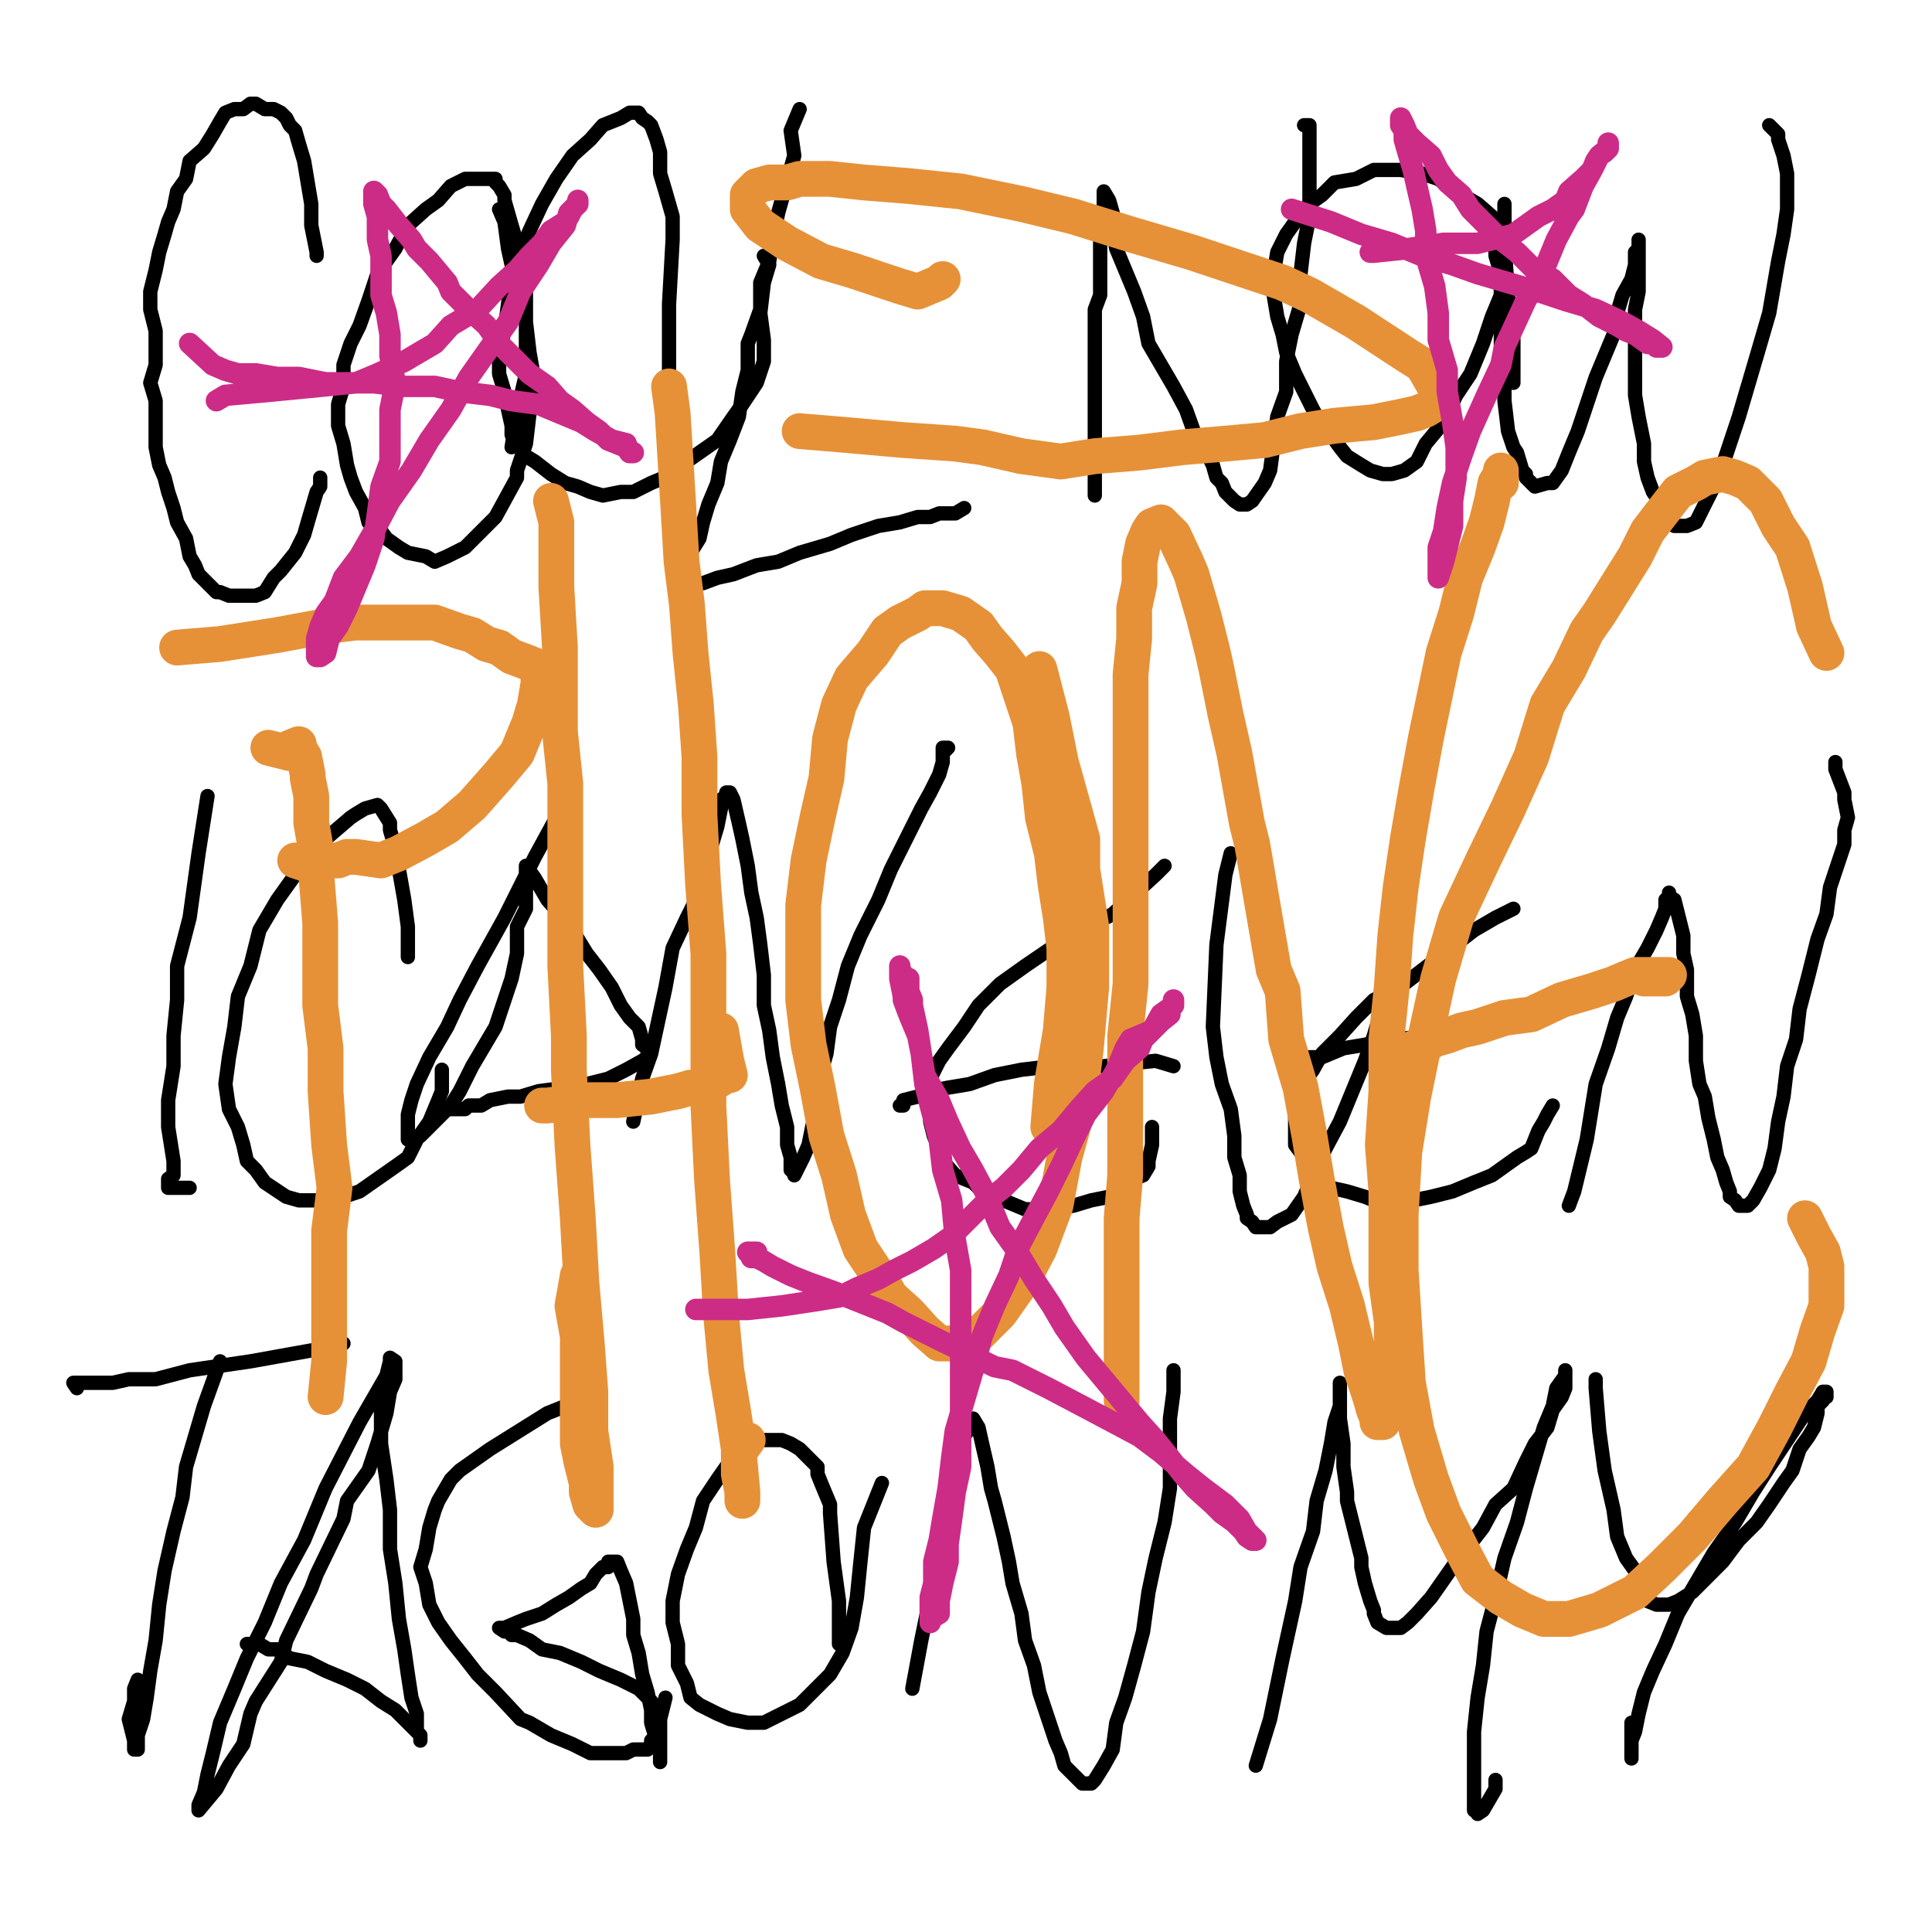 <?xml version="1.0" standalone="yes"?><svg width="1080px" height="1080px" xmlns="http://www.w3.org/2000/svg" version="1.1"><polyline points="177,143 177,143 177,143 177,143 177,143 177,143 177,143 177,143 177,143 177,143 177,143 177,143 177,143 177,143 177,143 177,143 177,141 174,126 174,114 172,102 170,90 167,80 165,73 162,70 160,66 157,63 153,61 148,61 143,58 140,58 136,61 131,61 126,63 123,68 119,75 114,83 106,90 104,100 99,107 97,117 94,124 92,131 89,141 87,151 84,163 84,173 87,185 87,194 87,204 84,214 87,224 87,231 87,241 87,250 89,260 92,267 94,275 97,284 99,292 104,301 106,311 109,316 111,321 116,326 121,331 123,331 128,333 133,333 138,333 143,333 148,331 153,323 157,319 165,309 170,299 172,292 177,275 179,272 179,267 " fill="none" stroke="#000000" stroke-width="8px" stroke-linecap="round" stroke-linejoin="round" /><polyline points="286,250 286,250 286,250 286,250 286,250 286,250 286,250 286,250 286,250 289,231 294,209 294,187 294,170 294,158 291,148 289,136 286,126 284,119 282,112 282,109 279,104 277,102 277,100 274,100 267,100 260,100 252,104 245,112 238,117 228,126 221,139 211,153 206,168 201,182 196,192 192,204 192,216 189,226 189,238 192,248 194,260 196,267 199,275 204,284 206,292 211,294 216,301 223,306 228,309 238,311 243,314 250,311 260,306 272,294 277,289 289,267 289,263 294,248 296,231 299,214 296,197 294,180 289,165 286,148 284,139 282,124 279,117 " fill="none" stroke="#000000" stroke-width="8px" stroke-linecap="round" stroke-linejoin="round" /><polyline points="374,214 374,214 374,214 374,214 374,214 374,214 374,214 374,214 374,214 374,207 374,182 374,170 376,134 376,121 372,107 369,97 369,85 367,78 364,70 362,68 359,66 357,63 352,63 347,66 337,70 330,78 320,87 311,100 303,114 296,129 291,141 286,156 284,170 282,185 279,197 279,209 282,219 284,229 286,238 286,243 294,255 299,258 308,265 316,270 323,272 330,275 337,277 347,275 354,275 364,270 376,265 381,260 401,246 410,233 415,226 423,214 427,202 427,190 425,175 427,158 430,148 427,143 " fill="none" stroke="#000000" stroke-width="8px" stroke-linecap="round" stroke-linejoin="round" /><polyline points="447,61 447,61 447,61 447,61 447,61 447,61 447,61 442,73 444,87 435,119 432,134 430,146 425,158 425,173 420,187 418,192 418,207 415,219 413,233 408,246 403,258 401,270 396,282 393,292 391,301 386,309 384,314 381,316 379,321 379,321 379,323 379,323 379,323 379,326 379,326 386,326 393,326 401,323 410,321 423,316 435,314 447,309 464,304 476,299 491,294 503,292 513,289 520,289 525,287 530,287 532,287 534,287 534,287 534,287 534,287 539,284 " fill="none" stroke="#000000" stroke-width="8px" stroke-linecap="round" stroke-linejoin="round" /><polyline points="612,277 612,277 612,277 612,277 612,277 612,277 612,277 612,277 612,277 612,277 612,275 612,248 612,216 612,192 612,173 615,165 615,151 615,139 615,129 617,121 617,117 617,112 617,109 617,109 617,107 617,107 617,107 617,107 617,107 620,112 622,119 622,129 624,139 629,151 634,163 639,177 642,192 649,204 656,216 663,229 668,243 673,250 678,260 680,267 683,270 685,275 690,280 693,282 695,282 697,282 700,280 707,270 710,263 712,248 714,233 719,219 719,202 722,187 727,170 727,153 729,136 732,121 732,109 732,97 732,87 732,83 732,75 732,73 732,70 732,70 729,70 " fill="none" stroke="#000000" stroke-width="8px" stroke-linecap="round" stroke-linejoin="round" /><polyline points="846,214 846,214 846,199 846,190 843,165 841,136 836,126 834,121 826,114 814,107 804,100 795,97 783,95 768,95 758,100 746,102 739,109 732,114 724,124 719,131 714,141 712,153 712,165 714,177 717,187 719,197 724,209 729,219 734,229 739,238 744,243 749,250 753,255 761,260 766,263 773,265 778,265 785,263 792,258 797,248 807,236 814,221 822,209 829,192 834,177 839,165 839,153 836,143 836,136 834,131 829,126 829,124 " fill="none" stroke="#000000" stroke-width="8px" stroke-linecap="round" stroke-linejoin="round" /><polyline points="841,114 841,114 841,114 841,114 841,114 841,114 841,114 841,114 841,126 839,146 839,168 839,185 839,197 841,207 841,214 841,224 843,241 846,250 848,253 851,263 853,265 853,267 856,270 856,270 858,272 858,272 865,270 868,270 873,263 877,253 882,241 887,226 892,211 897,199 902,187 904,175 907,165 912,156 914,148 914,141 916,139 916,136 916,134 916,134 916,134 916,134 916,134 916,136 916,141 916,151 916,163 914,173 914,185 914,197 914,207 914,221 916,233 919,248 919,258 921,267 924,275 929,282 931,287 931,289 933,292 936,294 938,294 941,294 943,294 948,292 953,282 958,272 963,260 967,248 972,233 977,216 982,199 989,175 994,146 997,131 999,117 999,107 999,97 997,87 994,78 994,75 992,73 989,70 " fill="none" stroke="#000000" stroke-width="8px" stroke-linecap="round" stroke-linejoin="round" /><polyline points="116,445 116,445 116,445 116,445 116,445 116,445 116,445 116,445 116,445 116,445 116,445 116,445 116,445 116,445 111,477 106,513 99,540 99,559 97,579 97,596 94,615 94,630 97,649 97,657 94,659 94,661 94,661 94,664 97,664 106,664 " fill="none" stroke="#000000" stroke-width="8px" stroke-linecap="round" stroke-linejoin="round" /><polyline points="228,535 228,535 228,535 228,535 228,535 228,535 228,535 228,535 228,535 228,533 228,518 226,503 223,486 221,474 218,464 218,460 213,452 213,452 211,450 204,452 199,455 196,457 182,469 177,477 165,489 155,503 145,520 140,540 133,557 131,574 128,591 126,606 128,620 133,630 136,640 138,649 143,654 148,661 160,669 167,671 174,671 184,671 192,669 201,666 211,659 221,652 228,647 233,637 240,627 245,615 247,610 247,603 247,598 247,598 " fill="none" stroke="#000000" stroke-width="8px" stroke-linecap="round" stroke-linejoin="round" /><polyline points="311,457 311,457 311,457 311,457 311,457 311,457 311,457 311,457 311,457 311,457 299,479 282,513 267,540 257,559 250,574 240,591 233,606 230,615 228,623 228,630 228,635 228,637 228,637 228,637 228,637 235,635 243,627 252,618 257,610 264,596 277,574 282,559 286,547 289,533 289,518 294,508 294,503 294,496 294,491 294,489 294,486 294,486 294,484 294,484 294,484 294,484 299,491 306,503 313,511 320,520 328,533 335,542 342,552 347,562 352,569 357,574 359,581 359,584 362,586 362,589 362,591 362,591 359,593 350,598 340,603 328,606 316,608 301,610 291,613 284,613 274,615 269,618 264,618 262,618 260,620 257,620 255,620 252,620 252,620 250,620 " fill="none" stroke="#000000" stroke-width="8px" stroke-linecap="round" stroke-linejoin="round" /><polyline points="354,627 354,627 354,627 354,627 354,627 354,627 354,627 354,627 354,627 354,627 354,627 354,627 354,627 359,603 364,589 372,552 376,530 384,513 391,499 396,481 398,472 401,462 403,452 403,447 406,445 406,443 406,443 406,443 406,443 408,443 410,447 413,460 415,469 418,484 420,499 423,513 425,528 427,545 427,562 430,576 432,591 435,606 437,618 440,630 440,640 442,647 442,652 442,654 444,654 444,657 444,657 444,657 444,657 444,657 449,647 452,640 454,630 457,618 457,606 462,589 464,574 469,559 474,540 481,523 491,503 498,486 505,472 515,452 520,443 525,433 527,426 527,421 530,418 527,418 527,418 527,423 " fill="none" stroke="#000000" stroke-width="8px" stroke-linecap="round" stroke-linejoin="round" /><polyline points="651,484 651,484 651,484 651,484 651,484 651,484 651,484 651,484 651,484 651,484 651,484 646,489 622,511 595,525 573,540 559,550 547,562 539,574 530,586 525,593 520,603 520,610 520,620 520,627 522,635 525,642 527,649 534,657 544,661 552,669 561,671 573,676 586,676 600,674 610,671 620,669 627,664 632,661 634,659 639,657 642,652 642,649 644,640 644,635 644,632 644,630 " fill="none" stroke="#000000" stroke-width="8px" stroke-linecap="round" stroke-linejoin="round" /><polyline points="656,596 656,596 656,596 656,596 656,596 656,596 656,596 656,596 646,593 617,596 588,596 571,598 556,601 542,606 530,608 520,610 513,613 505,615 505,618 503,618 503,618 505,618 " fill="none" stroke="#000000" stroke-width="8px" stroke-linecap="round" stroke-linejoin="round" /><polyline points="688,477 688,477 688,477 688,477 688,477 688,477 688,477 688,477 685,489 680,528 678,574 680,591 683,606 688,620 690,635 690,647 693,657 693,666 695,674 697,679 697,681 700,683 702,686 707,686 710,686 714,683 722,679 729,669 734,657 741,642 749,627 756,610 763,593 768,579 773,562 778,547 780,535 783,523 783,513 785,506 785,501 785,496 787,494 785,494 787,491 787,491 787,491 787,494 " fill="none" stroke="#000000" stroke-width="8px" stroke-linecap="round" stroke-linejoin="round" /><polyline points="846,508 846,508 846,508 846,508 846,508 846,508 846,508 846,508 846,508 846,508 846,508 846,508 846,508 846,508 846,508 846,508 836,513 824,520 785,550 768,559 758,569 749,579 739,589 734,598 727,608 724,618 724,625 724,635 724,640 727,644 732,652 736,657 744,664 753,666 763,669 768,671 783,671 790,671 800,669 812,666 824,661 834,657 841,652 848,647 853,644 856,642 858,637 860,632 863,627 865,623 868,618 " fill="none" stroke="#000000" stroke-width="8px" stroke-linecap="round" stroke-linejoin="round" /><polyline points="865,569 865,569 865,569 865,569 865,569 865,569 865,569 865,569 831,576 802,579 778,581 763,584 751,586 739,591 732,591 727,593 722,596 719,598 " fill="none" stroke="#000000" stroke-width="8px" stroke-linecap="round" stroke-linejoin="round" /><polyline points="877,674 877,674 877,674 877,674 877,674 877,674 877,674 877,674 877,674 880,666 887,637 892,606 899,586 904,569 909,557 914,542 921,530 926,520 929,513 931,508 931,503 933,501 933,501 933,499 933,499 933,499 933,499 933,501 936,503 938,511 941,523 941,533 943,542 943,557 946,567 948,579 948,593 950,606 953,613 955,625 958,637 960,647 963,654 965,661 967,666 967,669 970,671 972,674 975,674 977,674 980,671 984,664 989,654 992,642 994,627 997,613 999,596 1004,581 1006,564 1011,545 1016,525 1021,511 1023,496 1028,481 1031,472 1031,464 1033,457 1031,447 1031,443 1026,430 1026,426 " fill="none" stroke="#000000" stroke-width="8px" stroke-linecap="round" stroke-linejoin="round" /><polyline points="123,761 123,761 123,761 123,761 123,761 123,761 123,761 123,761 114,786 104,820 102,837 97,856 92,878 89,897 87,917 84,934 82,949 80,961 77,970 77,973 77,975 77,978 75,978 75,978 75,978 75,973 72,961 75,951 75,944 77,939 " fill="none" stroke="#000000" stroke-width="8px" stroke-linecap="round" stroke-linejoin="round" /><polyline points="192,751 192,751 192,751 192,751 192,751 192,751 192,751 192,751 192,751 192,751 192,751 192,751 179,754 140,761 106,766 87,771 72,771 63,773 55,773 48,773 46,773 43,773 41,773 43,776 " fill="none" stroke="#000000" stroke-width="8px" stroke-linecap="round" stroke-linejoin="round" /><polyline points="216,769 216,769 216,769 216,769 216,769 201,795 182,832 170,861 157,885 148,907 138,927 131,944 123,963 119,980 116,992 114,1002 111,1009 111,1012 111,1012 111,1012 111,1012 111,1012 121,1000 128,987 136,975 140,958 143,951 157,929 160,917 174,888 177,880 192,849 194,839 206,822 211,807 216,790 218,778 221,771 221,766 221,764 221,761 221,761 218,759 218,759 218,761 216,769 213,778 213,793 213,807 216,827 218,844 218,866 221,885 223,905 226,922 228,936 230,949 233,958 233,963 233,968 235,970 235,970 235,973 235,970 233,968 228,963 221,956 213,951 204,944 194,939 182,934 172,929 162,927 155,922 150,922 145,919 143,919 140,919 138,919 138,919 138,919 138,919 " fill="none" stroke="#000000" stroke-width="8px" stroke-linecap="round" stroke-linejoin="round" /><polyline points="335,773 335,773 335,773 335,773 335,773 335,773 335,773 335,773 335,773 335,773 335,773 335,773 335,773 335,773 335,773 335,773 316,786 306,790 282,805 274,810 257,822 252,827 245,839 243,844 240,854 238,866 235,876 238,885 240,897 245,907 252,917 260,927 267,936 277,946 291,961 296,963 308,970 320,975 330,980 342,980 350,980 354,978 362,978 364,975 364,973 367,970 369,966 369,961 367,956 364,951 357,944 347,939 335,934 325,929 313,924 303,922 296,917 289,914 286,914 284,912 282,912 282,912 282,912 279,910 282,910 289,907 294,905 303,902 311,897 318,893 325,888 330,885 333,880 335,878 337,876 340,876 340,873 342,873 342,873 342,873 345,873 347,878 350,885 352,895 354,905 354,914 357,924 359,936 362,946 364,956 364,963 367,973 369,975 369,980 369,983 369,983 369,985 369,985 369,978 369,961 372,949 " fill="none" stroke="#000000" stroke-width="8px" stroke-linecap="round" stroke-linejoin="round" /><polyline points="469,919 469,919 469,919 469,919 469,919 469,919 469,919 469,919 469,914 469,895 466,873 464,846 464,841 459,829 457,824 457,820 452,815 447,810 442,807 437,805 432,805 427,805 420,805 415,810 408,817 401,827 393,839 389,854 384,866 379,880 376,895 376,907 379,919 379,931 384,941 386,949 391,953 401,958 408,961 418,963 427,963 437,958 447,953 454,946 464,936 471,924 476,910 479,893 481,873 483,854 491,834 493,829 " fill="none" stroke="#000000" stroke-width="8px" stroke-linecap="round" stroke-linejoin="round" /><polyline points="510,944 510,944 510,944 510,944 510,944 510,944 510,944 510,944 510,944 510,944 510,944 510,944 515,917 522,883 527,859 530,844 534,832 537,820 537,810 539,803 542,798 542,795 542,793 544,793 544,793 544,793 544,793 547,798 549,807 552,820 554,832 556,839 561,859 564,873 566,885 571,902 573,917 578,931 581,946 586,961 590,973 593,980 595,987 600,992 603,995 605,997 607,997 610,997 612,995 617,987 622,978 624,963 629,949 634,931 639,912 642,890 646,871 651,851 654,832 654,812 654,793 656,778 656,766 " fill="none" stroke="#000000" stroke-width="8px" stroke-linecap="round" stroke-linejoin="round" /><polyline points="702,987 702,987 702,987 702,987 702,987 702,987 702,987 702,987 702,987 702,987 702,987 702,987 710,961 717,927 724,895 727,876 734,856 736,839 741,822 744,807 746,795 749,786 749,781 749,776 749,776 749,776 749,773 749,773 749,776 749,783 749,793 751,807 751,820 753,834 753,839 758,859 761,871 761,876 763,885 766,895 768,900 768,902 770,907 770,907 775,910 778,910 783,910 787,907 792,902 800,893 807,883 814,873 822,863 829,854 836,841 846,832 853,817 858,807 865,798 868,788 873,781 875,776 875,773 875,769 875,769 875,769 875,766 875,769 870,776 868,786 863,798 858,815 853,832 848,851 841,871 836,893 831,912 829,931 826,949 824,968 824,983 824,997 824,1007 824,1012 826,1012 826,1014 826,1014 829,1012 836,1000 836,995 " fill="none" stroke="#000000" stroke-width="8px" stroke-linecap="round" stroke-linejoin="round" /><polyline points="892,771 892,771 892,771 892,771 892,771 892,771 892,771 892,771 892,771 892,776 894,800 897,822 902,844 904,859 909,871 914,878 916,885 919,890 921,895 926,897 929,897 933,897 938,895 946,890 953,883 963,873 972,861 982,851 989,841 997,829 1002,822 1006,810 1011,803 1014,798 1016,790 1016,786 1019,783 1019,781 1021,781 1021,778 1021,778 1021,778 1019,778 1016,783 1009,790 999,805 989,820 980,834 970,851 958,868 948,885 938,902 931,919 924,934 919,946 916,958 914,968 912,973 912,978 912,980 912,980 912,983 912,983 912,970 912,963 " fill="none" stroke="#000000" stroke-width="8px" stroke-linecap="round" stroke-linejoin="round" /><polyline points="182,781 182,781 182,781 182,781 182,781 182,781 182,781 182,781 184,761 184,730 184,705 184,688 187,664 184,640 182,610 182,586 179,562 179,540 179,516 177,491 177,477 174,460 174,445 172,435 172,433 170,423 170,423 167,418 167,416 167,416 167,416 167,416 167,416 162,418 162,421 150,418 " fill="none" stroke="#e69138" stroke-width="20px" stroke-linecap="round" stroke-linejoin="round" /><polyline points="99,362 99,362 99,362 99,362 99,362 99,362 99,362 99,362 99,362 99,362 99,362 99,362 99,362 99,362 99,362 99,362 99,362 99,362 123,360 155,355 182,350 199,348 213,348 228,348 243,348 257,353 264,355 272,360 279,362 286,367 294,370 294,370 299,372 301,377 301,382 299,394 296,404 289,421 279,433 264,450 250,462 238,469 223,477 213,481 199,479 194,479 189,481 182,481 174,481 174,484 165,481 165,481 " fill="none" stroke="#e69138" stroke-width="20px" stroke-linecap="round" stroke-linejoin="round" /><polyline points="308,280 308,280 308,280 308,280 308,280 308,280 308,280 308,280 308,280 308,280 308,280 308,280 308,280 311,292 311,328 313,362 313,384 313,409 316,438 316,469 316,503 316,540 318,579 318,598 320,640 323,681 325,717 328,751 330,778 330,800 333,820 333,832 333,839 333,844 333,844 333,844 333,844 333,844 333,844 330,841 328,834 328,829 325,817 323,807 323,795 323,786 323,771 323,756 323,747 320,730 323,713 " fill="none" stroke="#e69138" stroke-width="20px" stroke-linecap="round" stroke-linejoin="round" /><polyline points="303,618 303,618 303,618 303,618 303,618 303,618 303,618 303,618 303,618 303,618 303,618 303,618 303,618 303,618 306,618 328,615 345,615 364,613 379,610 386,608 393,608 398,606 403,603 406,601 408,601 408,601 408,601 408,601 408,601 408,601 408,601 408,601 406,593 403,576 " fill="none" stroke="#e69138" stroke-width="20px" stroke-linecap="round" stroke-linejoin="round" /><polyline points="374,216 374,216 374,216 374,216 374,216 374,216 374,216 374,216 374,216 374,216 374,216 374,216 374,216 376,231 379,280 381,314 384,338 386,365 389,394 391,423 391,455 393,494 396,533 396,574 396,618 398,659 401,700 403,734 406,766 410,790 413,810 413,824 415,834 415,837 415,839 415,839 415,839 415,839 415,839 415,834 413,812 418,805 " fill="none" stroke="#e69138" stroke-width="20px" stroke-linecap="round" stroke-linejoin="round" /><polyline points="586,630 586,630 586,630 586,630 586,630 586,630 586,630 588,606 593,576 595,552 595,530 593,513 590,494 588,477 583,457 581,438 578,421 576,404 571,389 566,374 559,365 552,357 547,350 537,343 527,340 517,340 513,343 503,348 496,353 488,365 476,379 469,394 464,413 462,435 457,457 452,481 449,506 449,533 449,559 452,584 457,608 462,635 469,657 474,679 481,698 491,713 498,725 508,734 517,744 525,751 532,751 542,751 549,744 559,734 571,717 581,698 590,674 595,647 603,618 607,586 610,552 610,518 605,486 605,469 593,426 588,401 581,374 " fill="none" stroke="#e69138" stroke-width="20px" stroke-linecap="round" stroke-linejoin="round" /><polyline points="627,783 627,783 627,783 627,783 627,783 627,783 627,783 627,783 627,783 627,773 627,737 627,703 627,681 629,657 629,632 629,606 629,579 632,550 632,523 632,496 632,469 632,445 632,421 632,399 632,377 634,357 634,340 637,326 637,314 639,304 642,297 644,294 644,294 649,292 651,294 656,299 663,314 666,321 673,345 678,365 680,374 685,399 690,421 697,460 700,472 707,513 712,542 717,554 719,581 727,608 732,635 736,659 741,686 746,708 753,730 758,751 761,766 766,781 768,788 770,793 770,795 773,795 775,788 778,776 778,759 778,739 775,717 775,693 775,666 773,640 775,610 775,581 778,552 780,523 783,496 787,469 792,440 797,413 802,389 807,365 814,343 819,323 826,306 831,292 834,280 836,270 839,265 839,265 839,263 839,263 839,265 839,270 " fill="none" stroke="#e69138" stroke-width="20px" stroke-linecap="round" stroke-linejoin="round" /><polyline points="1021,365 1021,365 1021,365 1021,365 1014,350 1009,328 1002,306 994,294 989,284 987,280 982,275 977,270 970,267 963,265 953,267 948,270 938,275 931,284 921,297 914,311 909,319 894,343 887,353 877,374 865,394 856,423 843,452 829,481 814,513 804,547 797,579 790,613 785,644 783,679 783,710 785,742 787,773 792,800 800,827 807,846 817,866 826,883 839,893 851,900 863,905 877,905 894,900 914,890 929,876 946,859 963,839 980,820 992,798 1002,778 1011,761 1016,744 1021,730 1021,720 1021,708 1019,700 1014,691 1009,681 " fill="none" stroke="#e69138" stroke-width="20px" stroke-linecap="round" stroke-linejoin="round" /><polyline points="919,547 919,547 919,547 919,547 924,547 931,547 933,545 933,545 933,545 933,545 933,545 924,545 919,545 914,545 909,547 902,550 890,554 873,559 856,567 841,569 826,574 817,576 809,579 802,581 797,584 795,584 792,586 790,586 790,586 790,586 " fill="none" stroke="#e69138" stroke-width="20px" stroke-linecap="round" stroke-linejoin="round" /><polyline points="447,241 447,241 447,241 447,241 447,241 447,241 447,241 447,241 447,241 471,243 505,246 534,248 549,250 571,255 593,258 612,255 637,253 661,250 685,248 707,246 727,241 746,238 768,236 783,233 792,231 797,229 802,226 804,224 802,216 795,204 787,199 758,180 732,165 717,158 666,141 632,131 600,121 571,114 537,107 508,104 483,102 464,100 447,100 440,102 430,102 423,104 420,107 418,109 418,117 425,126 440,136 459,146 476,151 491,156 503,160 513,163 525,158 527,156 " fill="none" stroke="#e69138" stroke-width="20px" stroke-linecap="round" stroke-linejoin="round" /><polyline points="389,732 389,732 389,732 389,732 389,732 389,732 389,732 389,732 389,732 389,732 389,732 398,732 418,732 437,730 457,727 469,725 479,720 491,715 500,710 510,705 522,698 532,691 542,681 552,671 561,664 571,654 581,642 593,632 603,620 612,610 622,603 629,593 637,586 639,581 646,574 649,571 654,567 654,564 656,562 656,562 656,562 656,562 656,562 656,559 656,562 656,562 649,567 644,576 632,581 629,586 624,598 617,610 607,623 600,637 593,652 586,666 578,681 569,698 564,713 556,730 549,747 544,766 539,783 534,800 532,815 530,832 527,849 525,861 522,873 522,885 520,893 520,900 520,905 520,905 520,905 520,907 520,905 525,902 525,895 527,885 530,873 530,863 532,849 534,834 537,820 537,800 537,783 537,766 537,749 537,730 537,710 534,693 532,671 527,654 525,637 520,618 517,606 515,589 513,576 510,562 510,559 508,554 508,547 505,547 505,545 503,542 503,540 503,540 503,542 503,547 505,557 505,559 508,567 513,579 515,589 517,601 525,615 530,627 537,642 544,654 552,669 559,686 569,700 578,715 588,730 595,742 607,759 617,771 627,783 637,795 646,805 654,815 661,824 668,832 678,841 683,846 690,851 695,856 697,859 700,861 700,861 702,861 702,861 702,861 697,856 693,849 685,841 673,832 663,824 649,812 637,803 622,795 605,786 586,776 566,766 556,764 525,749 505,739 496,734 466,722 452,717 442,713 432,708 427,705 423,703 420,703 420,703 420,700 418,700 423,700 " fill="none" stroke="#cc2c86" stroke-width="12px" stroke-linecap="round" stroke-linejoin="round" /><polyline points="766,141 766,141 766,141 766,141 766,141 766,141 766,141 766,141 766,141 766,141 766,141 766,141 766,141 766,141 766,141 766,141 766,141 766,141 768,141 787,139 807,136 826,136 846,131 853,126 860,121 868,117 875,112 877,107 885,100 890,95 892,90 894,87 897,85 899,83 899,83 899,80 899,80 899,80 899,80 899,80 899,83 894,87 890,95 885,104 880,117 877,121 870,134 863,151 853,168 841,194 839,204 831,221 822,241 817,255 812,270 809,284 807,297 804,306 804,314 804,319 804,321 804,323 804,323 804,323 807,314 809,306 812,294 812,280 814,267 814,250 812,236 809,219 809,207 804,190 804,175 802,160 797,143 797,129 795,117 792,104 790,95 787,85 785,78 785,73 783,70 783,68 783,68 783,66 785,70 787,75 792,80 800,87 804,95 809,102 817,109 822,117 831,126 839,134 848,141 858,151 868,156 877,165 885,170 894,177 904,182 909,185 914,187 921,192 924,192 926,194 929,194 929,194 929,194 929,194 924,190 916,185 907,180 892,173 875,168 860,163 843,158 826,153 812,148 795,143 778,136 761,131 744,124 722,117 " fill="none" stroke="#cc2c86" stroke-width="12px" stroke-linecap="round" stroke-linejoin="round" /><polyline points="121,224 121,224 121,224 121,224 121,224 121,224 121,224 121,224 121,224 121,224 121,224 121,224 126,221 148,219 179,216 199,214 211,209 226,202 243,192 252,182 267,173 279,160 289,151 296,143 303,136 308,129 316,124 318,121 320,117 320,117 323,114 323,114 323,114 323,112 323,112 323,112 323,114 323,114 318,119 316,126 308,136 301,148 291,163 284,180 274,194 262,211 252,229 240,246 230,263 218,280 209,297 201,311 192,323 187,336 182,343 179,350 177,357 177,360 177,365 177,365 177,367 177,367 177,367 179,367 182,365 184,357 189,350 194,340 199,328 204,316 209,301 211,287 213,272 218,258 218,243 218,229 221,214 218,199 218,187 216,175 213,165 213,153 213,143 211,134 211,126 211,121 209,114 209,112 209,109 209,109 209,107 211,109 213,114 216,117 223,126 230,134 233,139 240,146 250,158 252,163 262,173 272,182 279,192 286,199 296,209 306,216 313,224 320,229 328,236 335,241 340,246 345,248 350,250 350,250 352,253 352,253 352,253 354,253 352,253 350,248 342,246 333,241 325,236 313,231 301,226 286,224 274,221 257,219 243,216 226,216 209,214 194,214 182,214 167,211 155,211 143,209 133,209 126,207 119,204 106,192 " fill="none" stroke="#cc2c86" stroke-width="12px" stroke-linecap="round" stroke-linejoin="round" /></svg>